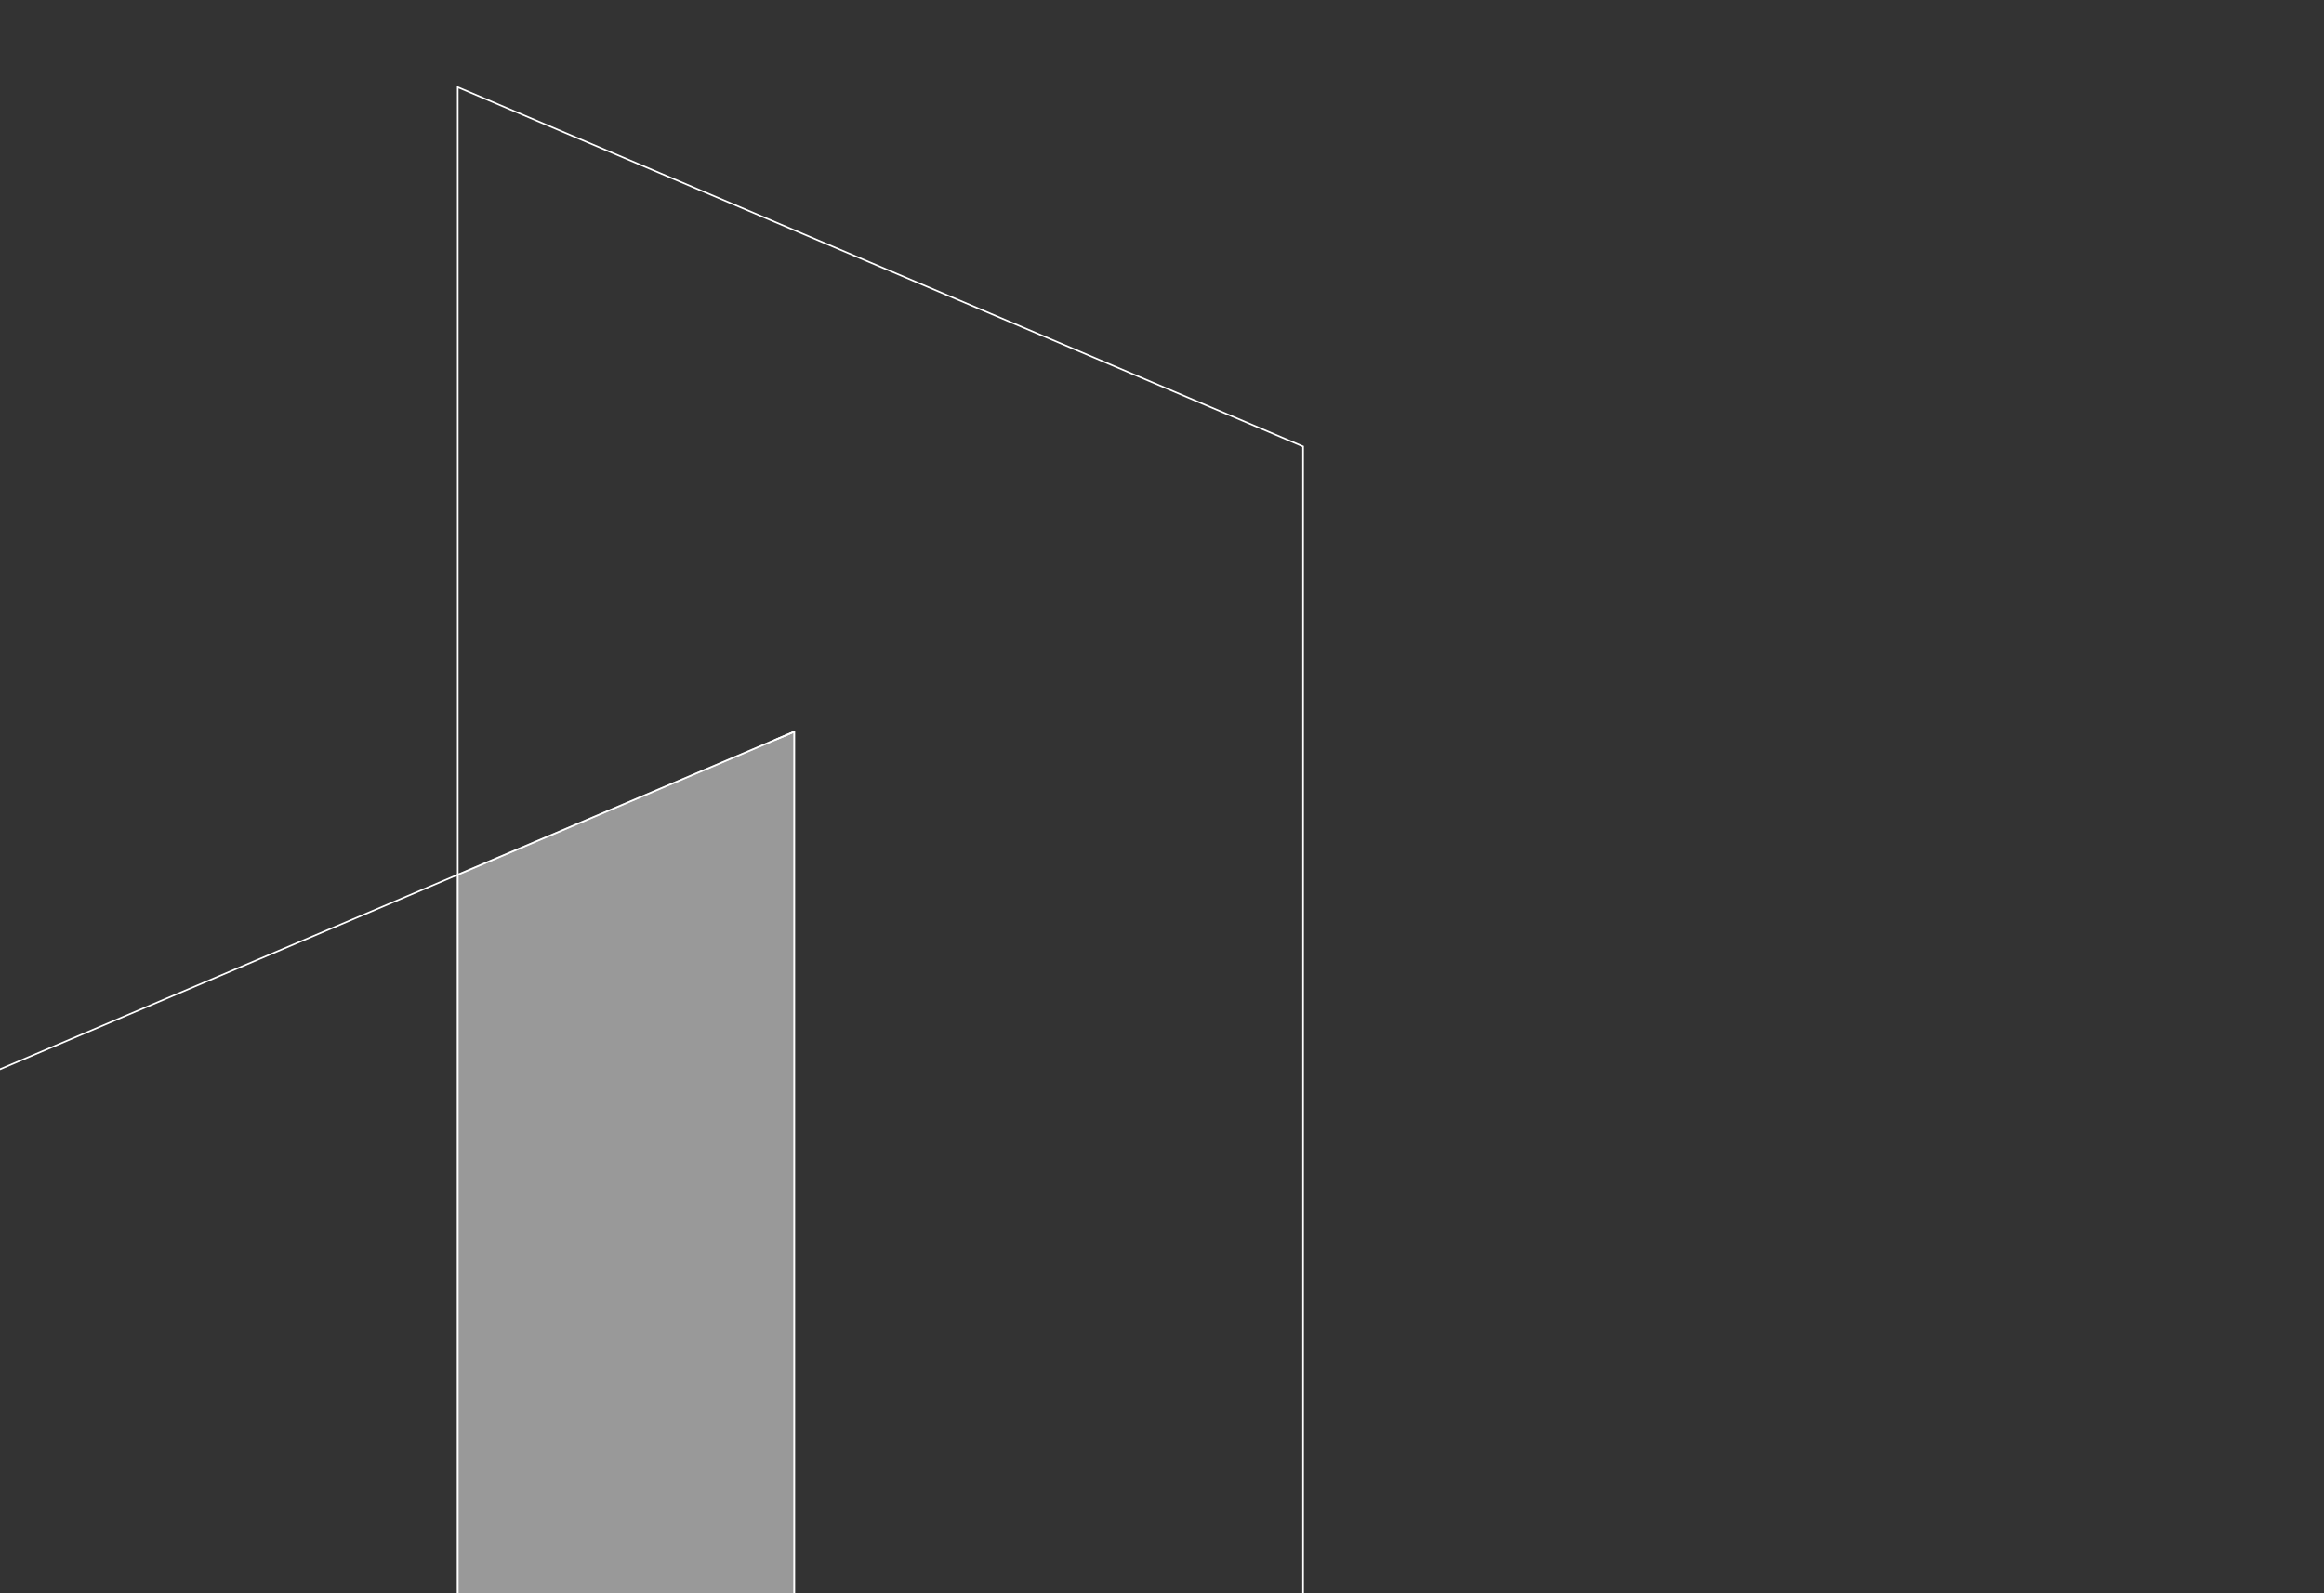<svg xmlns="http://www.w3.org/2000/svg" xmlns:xlink="http://www.w3.org/1999/xlink" width="1425" height="977" viewBox="0 0 1425 977"><rect x="0" y="0" width="1425" height="977" fill="#333333" stroke="none"/><defs><style>.a{fill:#fff;}.b{clip-path:url(#a);}.c{fill:none;stroke:#fff;}.d{fill:rgba(255,255,255,0.5);stroke:rgba(255,255,255,0.5);}</style><clipPath id="a"><rect class="a" width="1425" height="977" transform="translate(0 4876)"/></clipPath></defs><g class="b" transform="translate(0 -4876)"><g transform="translate(-905.364 2154)"><g transform="translate(874 2775.464)"><path class="c" d="M227.314,739.09h312V100.824l-312,132.614Z" transform="translate(-227.314 382.176)"/><path class="c" d="M240.622,563.226l194.193-82.533,12.137-5.159h0v725.977h312V300.553L240.622,80.224Z" transform="translate(71.407 -80.224)"/><path class="d" d="M434.815,102.242,240.622,184.8V823.039h206.33V97.085Z" transform="translate(71.407 298.227)"/><path class="c" d="M261.041,97.084,248.9,102.243l12.137-5.158Z" transform="translate(257.318 298.226)"/></g></g></g></svg>